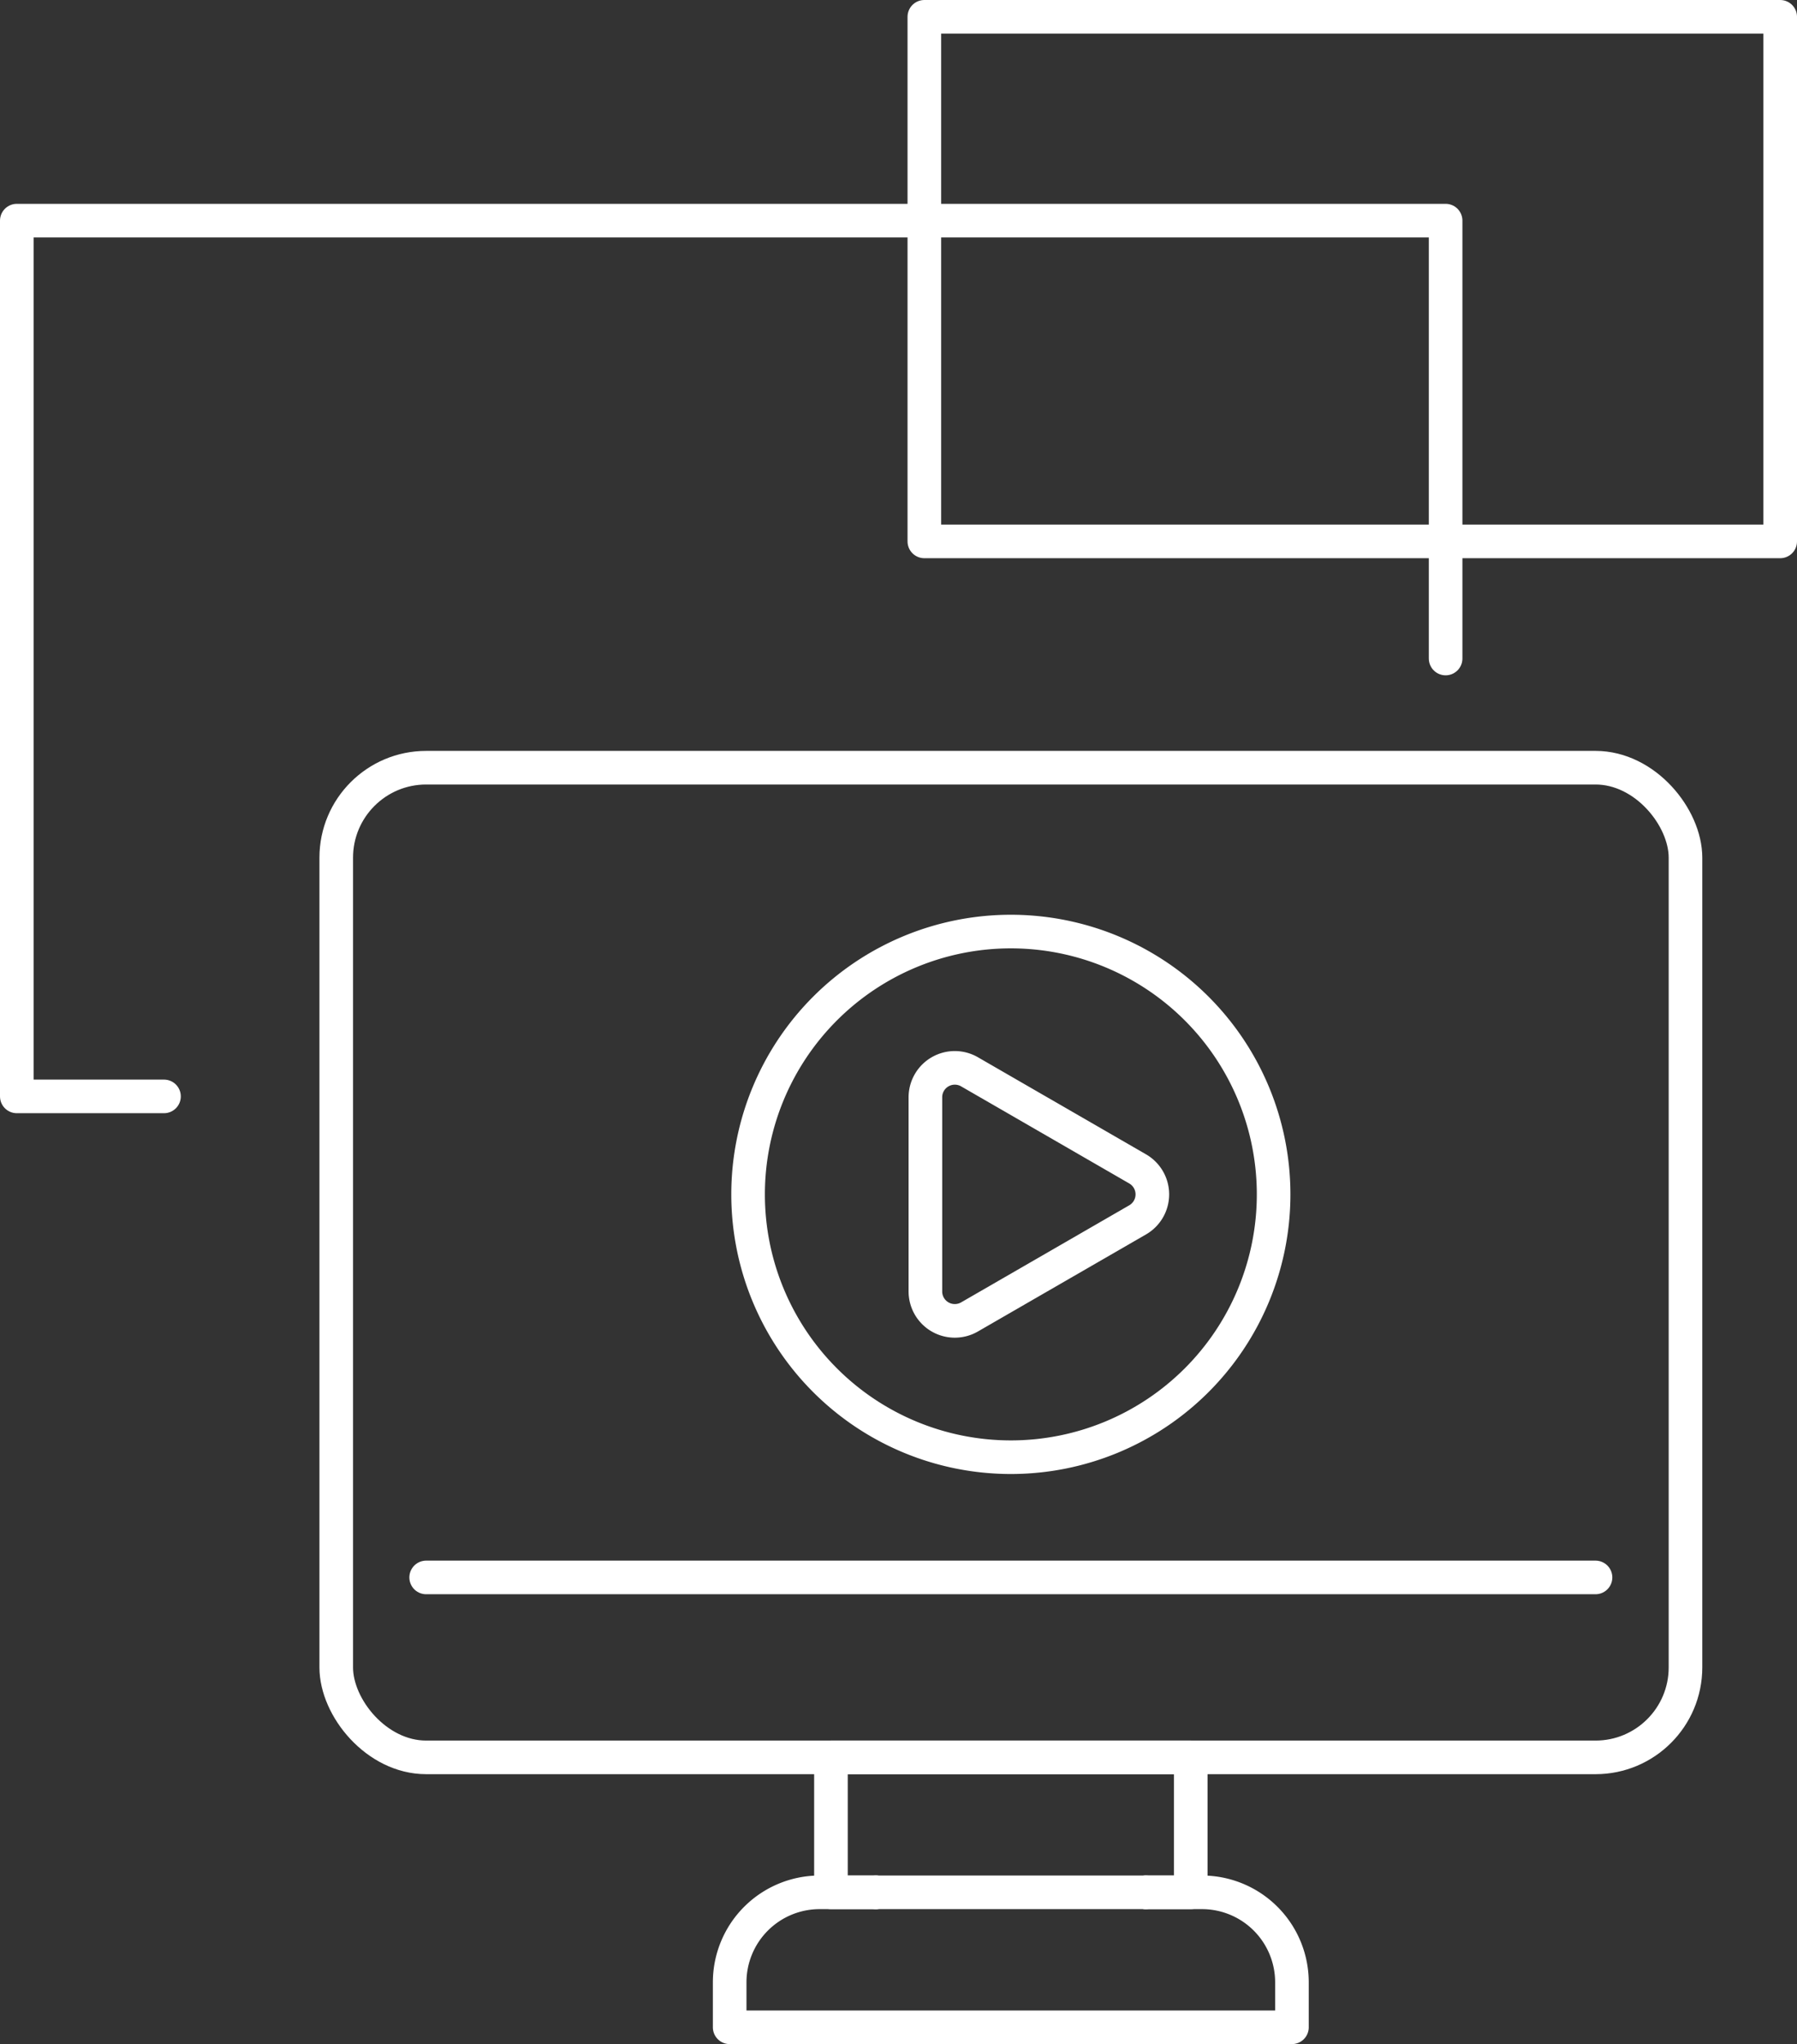 <svg id="グループ_1577" data-name="グループ 1577" xmlns="http://www.w3.org/2000/svg" width="80.219" height="91.229" viewBox="0 0 80.219 91.229">
  <rect x="0" y="0" width="80.219" height="91.229" fill="#333333" stroke="none"/>
  <g id="グループ_1593" data-name="グループ 1593">
    <rect id="長方形_3084" data-name="長方形 3084" width="60.231" height="44.17" rx="4.015" transform="translate(15.01 34.263)" fill="none" stroke="#fff" stroke-linecap="round" stroke-linejoin="round" stroke-width="1.5"/>
    <path id="パス_5738" data-name="パス 5738" d="M51.148,84.456h2.51a4.016,4.016,0,0,1,4.015,4.015v2.008h-25.1V88.471a4.016,4.016,0,0,1,4.016-4.015H39.1" fill="none" stroke="#fff" stroke-linecap="round" stroke-linejoin="round" stroke-width="1.5"/>
    <line id="線_317" data-name="線 317" x2="12.046" transform="translate(39.102 84.456)" fill="none" stroke="#fff" stroke-linecap="round" stroke-linejoin="round" stroke-width="1.5"/>
    <path id="パス_5739" data-name="パス 5739" d="M39.1,84.456H37.094V78.433H53.156v6.023H51.148" fill="none" stroke="#fff" stroke-linecap="round" stroke-linejoin="round" stroke-width="1.5"/>
    <line id="線_318" data-name="線 318" x2="52.201" transform="translate(19.024 70.402)" fill="none" stroke="#fff" stroke-linecap="round" stroke-linejoin="round" stroke-width="1.5"/>
    <path id="パス_5740" data-name="パス 5740" d="M56.855,53.306a11.73,11.73,0,1,1-11.73-11.73A11.73,11.73,0,0,1,56.855,53.306Z" fill="none" stroke="#fff" stroke-linecap="round" stroke-linejoin="round" stroke-width="1.5"/>
    <path id="パス_5741" data-name="パス 5741" d="M50.785,52.169l-7.506-4.334a1.313,1.313,0,0,0-1.969,1.137v8.667a1.313,1.313,0,0,0,1.969,1.137l7.506-4.333A1.313,1.313,0,0,0,50.785,52.169Z" fill="none" stroke="#fff" stroke-linecap="round" stroke-linejoin="round" stroke-width="1.5"/>
    <path id="パス_5742" data-name="パス 5742" d="M7.321,48.933H.75V9.847H64.533V29.39" fill="none" stroke="#fff" stroke-linecap="round" stroke-linejoin="round" stroke-width="1.5"/>
    <rect id="長方形_3085" data-name="長方形 3085" width="38.206" height="23.413" transform="translate(41.263 0.75)" fill="none" stroke="#fff" stroke-linecap="round" stroke-linejoin="round" stroke-width="1.5"/>
  </g>
</svg>
